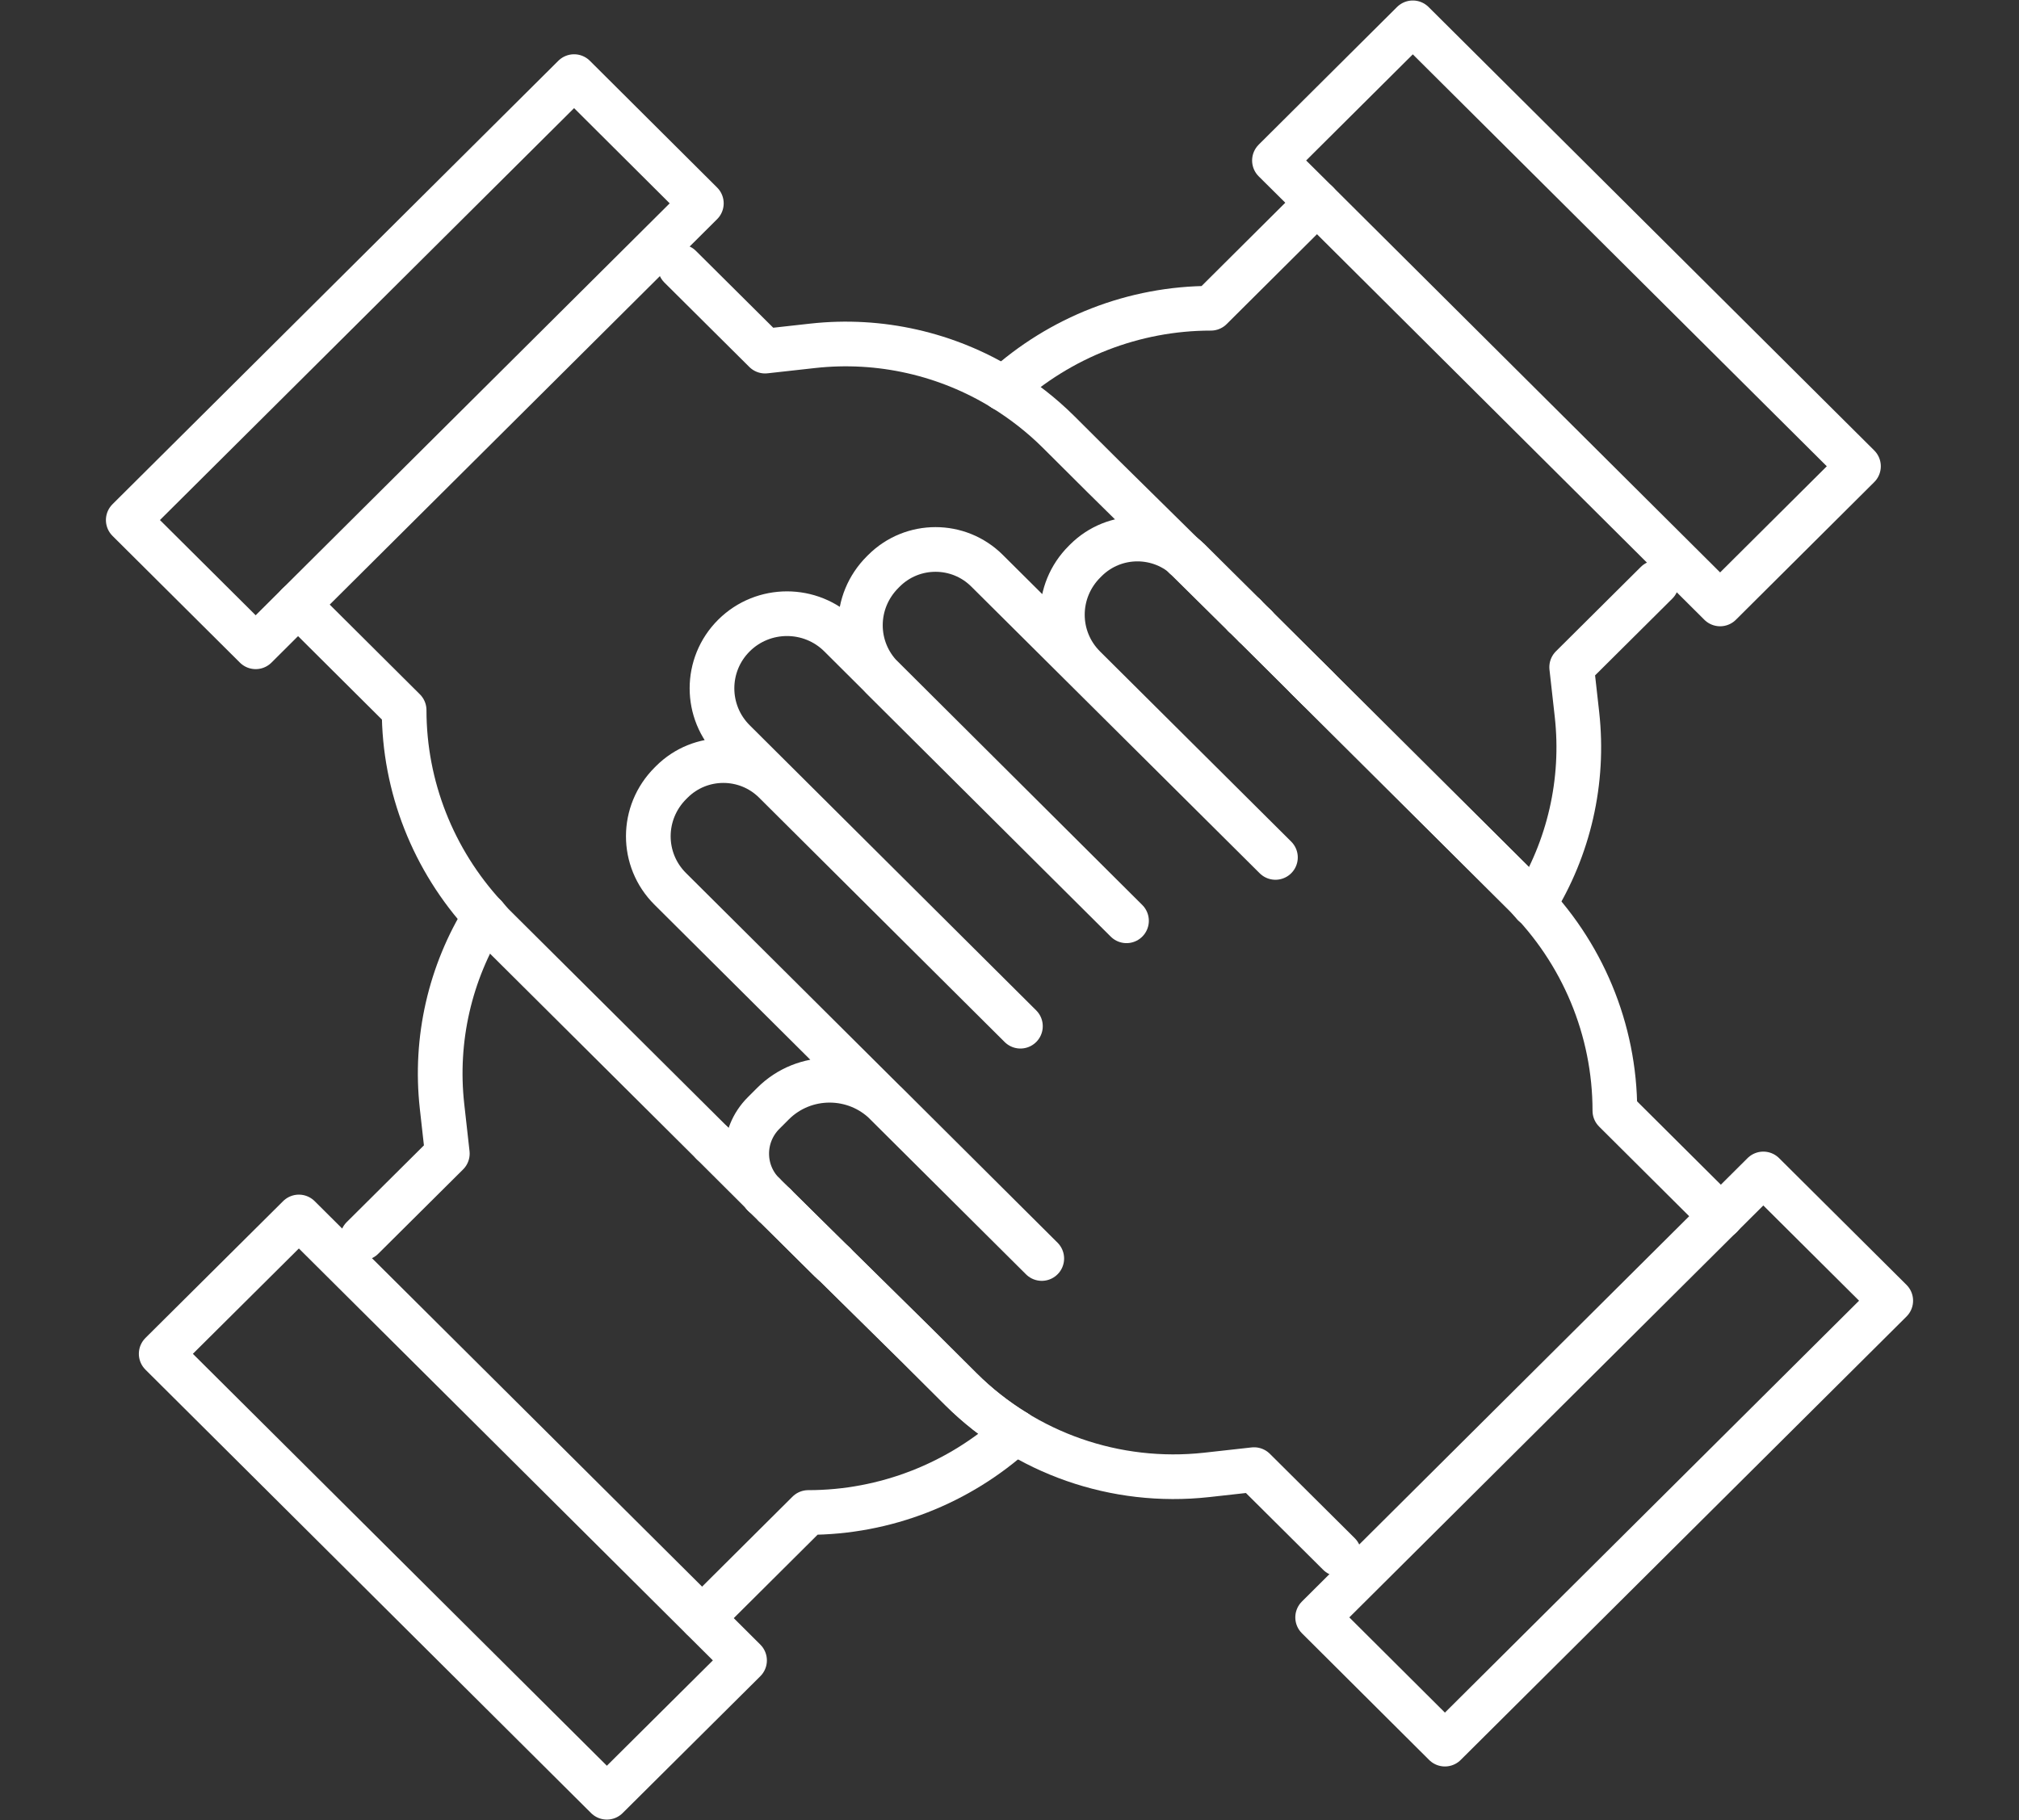 <?xml version="1.0" encoding="utf-8"?>
<!-- Generator: Adobe Illustrator 28.1.0, SVG Export Plug-In . SVG Version: 6.00 Build 0)  -->
<svg version="1.1" id="レイヤー_1" xmlns="http://www.w3.org/2000/svg" xmlns:xlink="http://www.w3.org/1999/xlink" x="0px"
	 y="0px" viewBox="0 0 122 110" style="enable-background:new 0 0 122 110;" xml:space="preserve">
<rect x="0" y="0" width="122" height="110" fill="#333333" stroke="none"/>
<style type="text/css">
	.st0{fill:#0070BD;}
	.st1{fill:none;stroke:#FFFFFF;stroke-width:2.7;stroke-linecap:round;stroke-linejoin:round;stroke-miterlimit:10;}
	.st2{fill:none;stroke:#FFFFFF;stroke-width:2.048;stroke-linecap:round;stroke-linejoin:round;stroke-miterlimit:10;}
	.st3{fill:none;stroke:#FFFFFF;stroke-width:2.048;stroke-linejoin:round;stroke-miterlimit:10;}
	.st4{fill:#D1CFC2;}
	.st5{fill:#CFC8C1;}
	.st6{opacity:0.85;fill:#CFC8C1;}
	.st7{fill:none;}
	.st8{opacity:0.85;fill:none;}
	.st9{fill:#231815;}
	.st10{fill:#FFFFFF;}
</style>
<g>
	<g>
		<line class="st1" x1="75.83" y1="37.83" x2="75.2" y2="37.2"/>
		<path class="st1" d="M71.61,33.67c0.07,0.06,0.15,0.11,0.22,0.18l3.37,3.35"/>
		<line class="st1" x1="75.83" y1="37.83" x2="75.87" y2="37.86"/>
		<polyline class="st1" points="46.14,72.18 46.14,72.18 46.15,72.2 		"/>
		<line class="st1" x1="46.81" y1="72.84" x2="46.15" y2="72.2"/>
		<path class="st1" d="M78.95,40.94l13.18,13.11c0.2,0.19,0.37,0.41,0.55,0.61"/>
		<line class="st1" x1="50.39" y1="76.37" x2="46.81" y2="72.84"/>
		<path class="st1" d="M50.39,76.37l4.97,4.9l2.7,2.69c1,1,2.11,1.86,3.3,2.59"/>
		<path class="st1" d="M43.05,69.1L29.87,55.99c-0.2-0.19-0.37-0.41-0.55-0.61"/>
		<line class="st1" x1="43.05" y1="69.1" x2="46.14" y2="72.18"/>
		<path class="st1" d="M29.31,55.38c-3.13-3.4-4.89-7.84-4.89-12.46l-6.41-6.38"/>
		<line class="st1" x1="46.14" y1="72.18" x2="46.15" y2="72.2"/>
		<path class="st1" d="M46.81,72.84l3.37,3.35c0.07,0.07,0.15,0.11,0.22,0.18"/>
		<line class="st1" x1="46.81" y1="72.84" x2="46.15" y2="72.2"/>
		<path class="st1" d="M41.1,16.12l5.13,5.1l2.88-0.32c4.07-0.45,8.12,0.49,11.53,2.59"/>
		<line class="st1" x1="75.19" y1="37.2" x2="75.83" y2="37.83"/>
		<line class="st1" x1="75.19" y1="37.2" x2="71.61" y2="33.67"/>
		<path class="st1" d="M60.64,23.49c1.18,0.73,2.29,1.59,3.3,2.59l2.7,2.69l4.97,4.9"/>
		<polyline class="st1" points="79.62,41.6 75.86,37.86 75.83,37.83 		"/>
		<polyline class="st1" points="18.01,36.54 15.45,39.09 7.75,31.43 34.69,4.63 42.38,12.29 18.01,36.54 		"/>
		<path class="st1" d="M100.1,35.22l-5.13,5.1l0.32,2.86c0.45,4.05-0.49,8.08-2.6,11.47"/>
		<path class="st1" d="M79.58,12.25l-6.41,6.38c-4.65,0-9.11,1.75-12.53,4.86"/>
		<line class="st1" x1="46.81" y1="72.84" x2="46.81" y2="72.84"/>
		<polyline class="st1" points="79.58,12.25 77.01,9.7 85.37,1.38 112.3,28.18 103.94,36.5 79.58,12.25 		"/>
		<line class="st1" x1="75.19" y1="37.2" x2="75.2" y2="37.2"/>
		<path class="st1" d="M21.9,74.82l5.13-5.1l-0.32-2.86c-0.45-4.05,0.49-8.08,2.6-11.47"/>
		<path class="st1" d="M61.36,86.55c-3.42,3.11-7.87,4.86-12.52,4.86l-6.41,6.38"/>
		<polyline class="st1" points="42.42,97.79 44.99,100.35 36.67,108.62 9.74,81.82 18.06,73.55 42.42,97.79 		"/>
	</g>
	<g>
		<path class="st1" d="M103.99,73.51l-6.41-6.38l0,0c0-4.9-1.96-9.6-5.44-13.07l-20.3-20.2c-1.72-1.71-4.5-1.71-6.22,0l-0.08,0.08
			c-1.79,1.78-1.79,4.63-0.02,6.39c4.34,4.32,11.55,11.49,11.55,11.49L59.64,34.49c-1.72-1.71-4.5-1.71-6.22,0l-0.08,0.08
			c-1.79,1.78-1.8,4.62-0.03,6.39c5.16,5.14,14.76,14.69,14.76,14.69L50.76,38.41c-1.77-1.76-4.64-1.76-6.41,0l0,0
			c-1.77,1.76-1.77,4.62,0,6.38l17.31,17.23L46.82,47.25c-1.72-1.71-4.5-1.71-6.22,0l-0.08,0.08c-1.79,1.78-1.79,4.63-0.02,6.39
			c6.88,6.84,22.45,22.34,22.45,22.34l-9.41-9.37c-1.88-1.87-4.94-1.87-6.82,0l-0.58,0.58c-1.36,1.36-1.36,3.56,0.01,4.91l9.22,9.09
			l2.7,2.69c3.9,3.88,9.35,5.78,14.83,5.18l2.88-0.32l5.13,5.1"/>
		<polygon class="st1" points="87.31,105.41 79.62,97.75 106.55,70.95 114.25,78.61 		"/>
	</g>
</g>
</svg>
